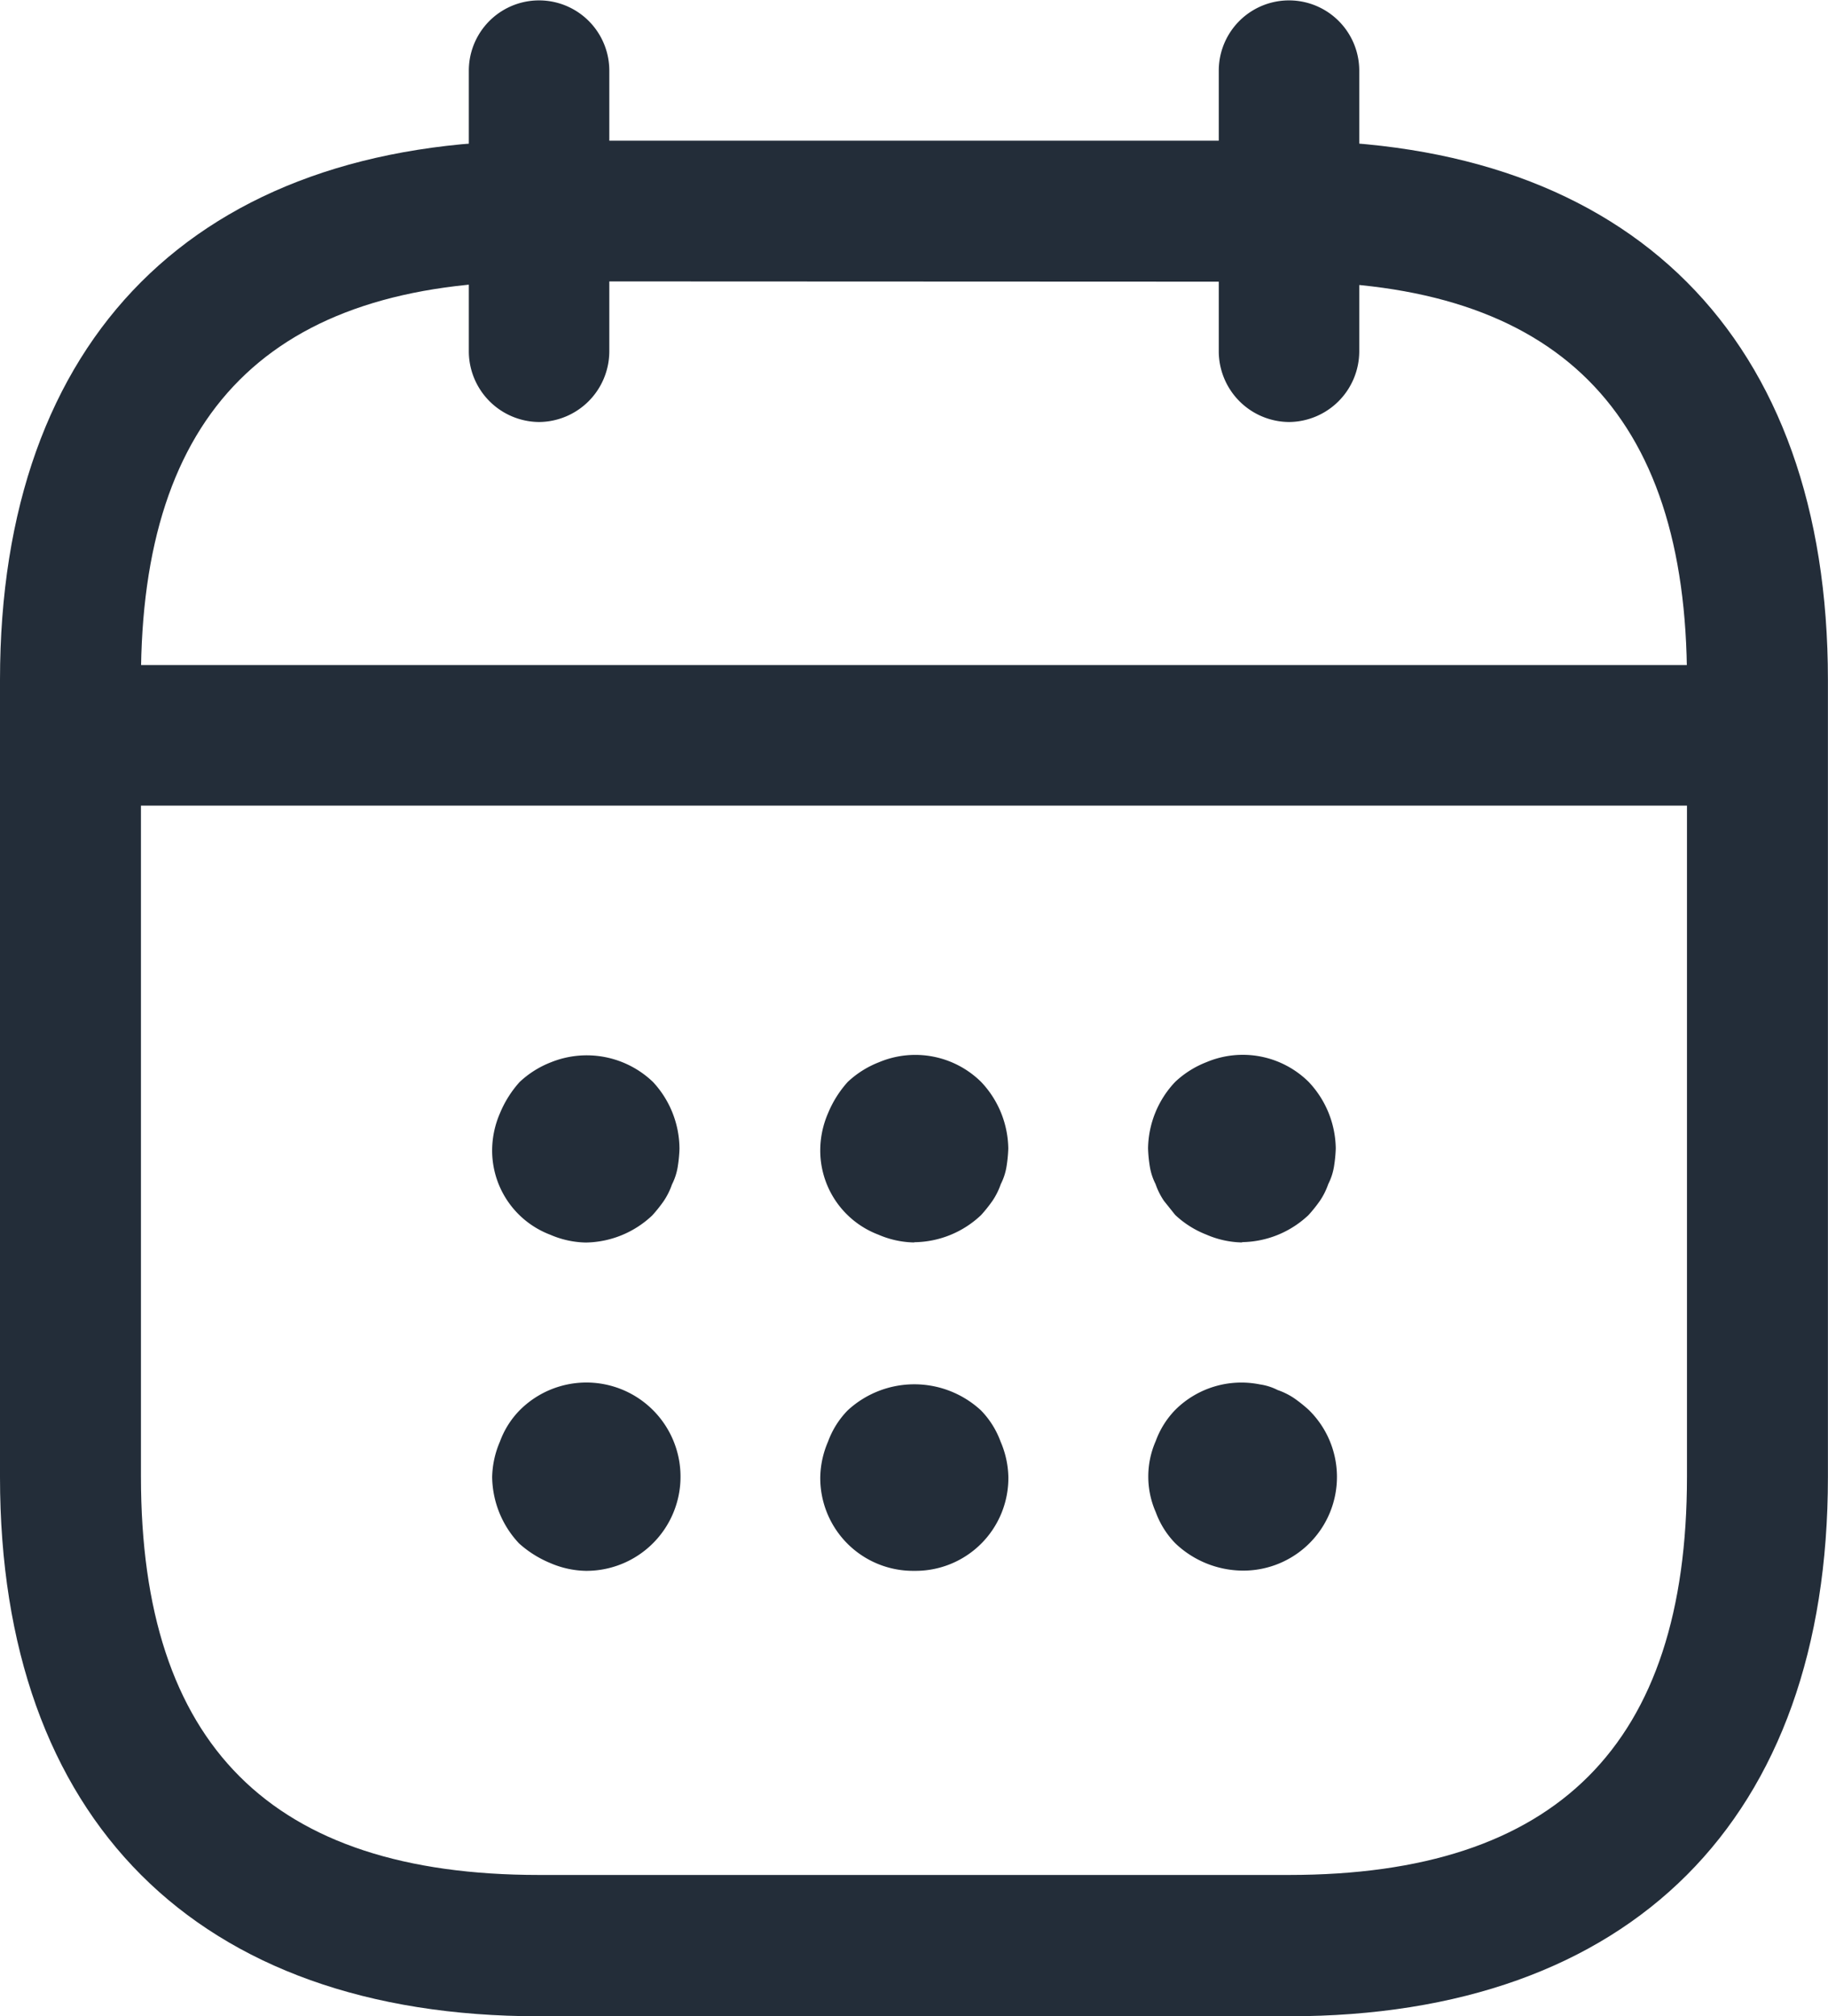 <svg id="calendar" xmlns="http://www.w3.org/2000/svg" width="23.422" height="25.824" viewBox="0 0 23.422 25.824">
  <path id="Caminho_29" data-name="Caminho 29" d="M8.151,6.655a.907.907,0,0,1-.9-.9v-3.6a.9.9,0,0,1,1.8,0v3.6A.907.907,0,0,1,8.151,6.655Z" transform="translate(-1.244 -1.25)" fill="#232d39"/>
  <path id="Caminho_30" data-name="Caminho 30" d="M16.151,6.655a.907.907,0,0,1-.9-.9v-3.6a.9.9,0,0,1,1.8,0v3.6A.907.907,0,0,1,16.151,6.655Z" transform="translate(0.365 -1.25)" fill="#232d39"/>
  <path id="Caminho_31" data-name="Caminho 31" d="M8.7,14.9a1.2,1.2,0,0,1-.456-.1A1.153,1.153,0,0,1,7.5,13.7a1.2,1.2,0,0,1,.1-.456,1.387,1.387,0,0,1,.252-.4,1.24,1.24,0,0,1,.4-.252,1.226,1.226,0,0,1,1.309.252A1.263,1.263,0,0,1,9.9,13.7a1.8,1.8,0,0,1-.024.24.763.763,0,0,1-.072.216.909.909,0,0,1-.108.216,1.892,1.892,0,0,1-.144.18A1.263,1.263,0,0,1,8.7,14.9Z" transform="translate(-1.194 1.014)" fill="#232d39"/>
  <path id="Caminho_32" data-name="Caminho 32" d="M12.2,14.9a1.2,1.2,0,0,1-.456-.1A1.153,1.153,0,0,1,11,13.7a1.2,1.2,0,0,1,.1-.456,1.387,1.387,0,0,1,.252-.4,1.24,1.24,0,0,1,.4-.252,1.2,1.2,0,0,1,1.309.252,1.263,1.263,0,0,1,.348.853,1.805,1.805,0,0,1-.024.24.763.763,0,0,1-.072.216.91.91,0,0,1-.108.216,1.892,1.892,0,0,1-.144.18,1.263,1.263,0,0,1-.853.348Z" transform="translate(-0.49 1.013)" fill="#232d39"/>
  <path id="Caminho_33" data-name="Caminho 33" d="M15.7,14.9a1.2,1.2,0,0,1-.456-.1,1.24,1.24,0,0,1-.4-.252l-.144-.18a.91.91,0,0,1-.108-.216.763.763,0,0,1-.072-.216,1.805,1.805,0,0,1-.024-.24,1.263,1.263,0,0,1,.348-.853,1.24,1.24,0,0,1,.4-.252,1.2,1.2,0,0,1,1.309.252,1.263,1.263,0,0,1,.348.853,1.805,1.805,0,0,1-.024.24.764.764,0,0,1-.072.216.909.909,0,0,1-.108.216,1.892,1.892,0,0,1-.144.18,1.263,1.263,0,0,1-.853.348Z" transform="translate(0.214 1.013)" fill="#232d39"/>
  <path id="Caminho_34" data-name="Caminho 34" d="M8.7,18.4a1.2,1.2,0,0,1-.456-.1,1.387,1.387,0,0,1-.4-.252A1.263,1.263,0,0,1,7.5,17.2a1.2,1.2,0,0,1,.1-.456,1.121,1.121,0,0,1,.252-.4A1.206,1.206,0,1,1,8.7,18.4Z" transform="translate(-1.194 1.719)" fill="#232d39"/>
  <path id="Caminho_35" data-name="Caminho 35" d="M12.2,18.4A1.189,1.189,0,0,1,11,17.2a1.2,1.2,0,0,1,.1-.456,1.121,1.121,0,0,1,.252-.4,1.258,1.258,0,0,1,1.706,0,1.121,1.121,0,0,1,.252.4,1.2,1.2,0,0,1,.1.456,1.189,1.189,0,0,1-1.2,1.2Z" transform="translate(-0.49 1.719)" fill="#232d39"/>
  <path id="Caminho_36" data-name="Caminho 36" d="M15.7,18.4a1.263,1.263,0,0,1-.853-.348,1.121,1.121,0,0,1-.252-.4,1.132,1.132,0,0,1,0-.913,1.121,1.121,0,0,1,.252-.4,1.2,1.2,0,0,1,1.081-.324.725.725,0,0,1,.228.072.909.909,0,0,1,.216.108,1.892,1.892,0,0,1,.18.144A1.2,1.2,0,0,1,15.7,18.4Z" transform="translate(0.214 1.716)" fill="#232d39"/>
  <path id="Caminho_37" data-name="Caminho 37" d="M24.07,10.142H3.651a.9.9,0,1,1,0-1.8H24.07a.9.9,0,1,1,0,1.8Z" transform="translate(-2.149 0.176)" fill="#232d39"/>
  <path id="Caminho_38" data-name="Caminho 38" d="M18.765,26.772H9.156c-4.384,0-6.906-2.522-6.906-6.906V9.656c0-4.384,2.522-6.906,6.906-6.906h9.609c4.384,0,6.906,2.522,6.906,6.906v10.21C25.672,24.25,23.15,26.772,18.765,26.772ZM9.156,4.552c-3.435,0-5.1,1.67-5.1,5.1v10.21c0,3.435,1.67,5.1,5.1,5.1h9.609c3.435,0,5.1-1.67,5.1-5.1V9.656c0-3.435-1.67-5.1-5.1-5.1Z" transform="translate(-2.25 -0.948)" fill="#232d39"/>
</svg>
